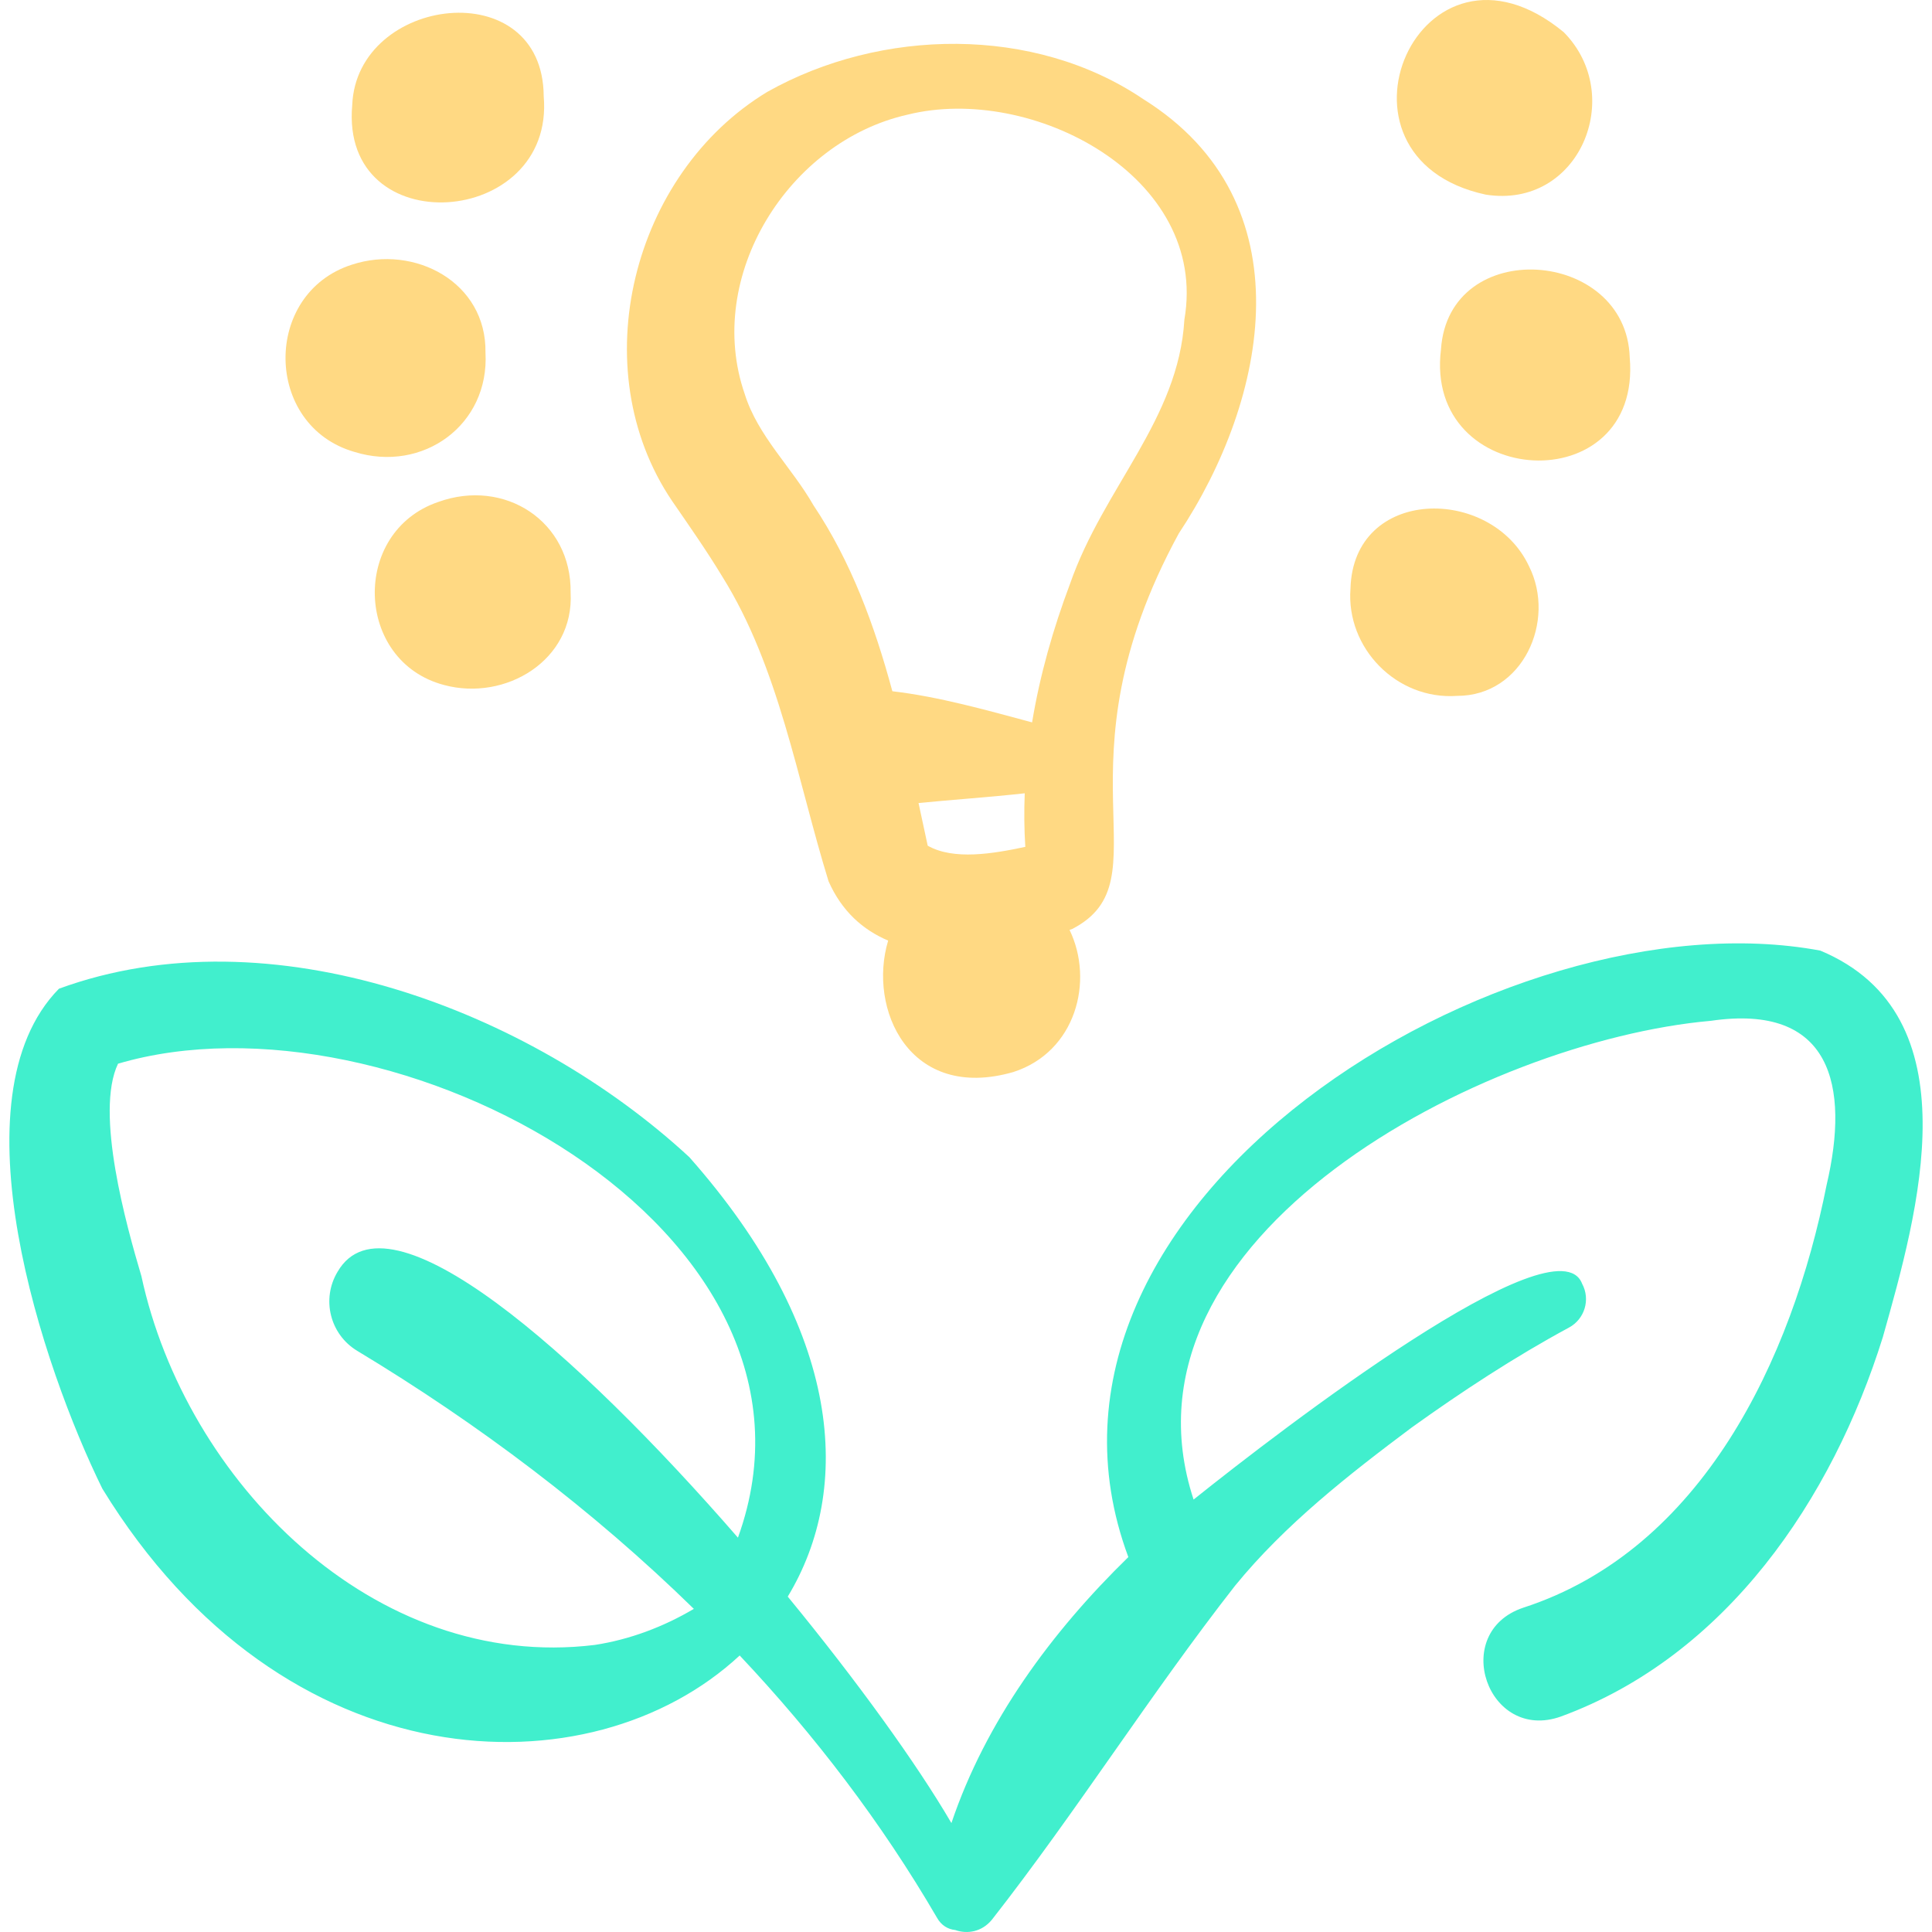 <svg xmlns="http://www.w3.org/2000/svg" id="Capa_1" height="512" viewBox="0 0 512 512" width="512"><g><path d="m482.401 251.92c-83.951-15.67-218.218 66.998-183.377 160.724-20.38 19.86-37.828 43.588-46.889 70.491-9.181-15.726-25.016-37.672-43.372-60.018 17.279-28.576 14.641-70.42-26.086-116.462-42.182-39.016-110.977-65.151-167.052-44.638-28.406 28.944-4.243 100.512 11.497 132.495 48.142 78.652 129.456 80.878 168.9 44.208 19.901 21.109 37.584 44.263 52.266 69.455 1.159 2.102 2.962 3.11 4.855 3.301 3.219 1.139 7.074.499 9.732-2.747 22.345-28.538 42.094-59.94 64.42-88.486 13.244-16.241 30.11-29.431 46.826-41.94 13.296-9.536 27.268-18.707 41.686-26.49 4.165-2.25 5.718-7.451 3.468-11.616-6.688-17.492-79.482 38.409-102.963 57.202-22.922-69.774 76.978-121.575 137.1-126.873 31.888-4.659 36.839 17.156 30.662 43.479-9.183 46.229-32.988 96.695-80.404 112.055-19.514 6.547-9.468 35.758 9.984 28.837 43.836-16.077 71.899-57.569 85.324-100.569 9.265-32.893 24.357-85.307-16.577-102.408zm-444.929 86.273c-3.947-13.31-12.398-43.344-6.192-56.302 72.624-21.392 193.935 43.721 164.282 125.604-42.617-49.037-92.811-93.4-106.1-70.462-4.346 7.225-2.015 16.607 5.209 20.955 32.089 19.334 62.374 42.146 89.208 68.38-8.093 4.783-17.001 8.14-26.242 9.555-58.559 7.168-108.442-43.439-120.165-97.73z" fill="#41efcd"></path><g fill="#ffd983"><path d="m431.895 94.723c-.911-28.987-48.009-32.3-50.02-2.142-4.621 37.264 53.329 40.494 50.02 2.142z"></path><path d="m393.734 51.578c24.776 3.903 37.267-26.254 20.675-43.049-38.084-31.381-66.31 33.208-20.675 43.049z"></path><path d="m357.888 156.031c-1.181 15.704 12.223 29.515 28.262 28.384 17.458.007 26.313-19.925 19.042-34.381-10.049-21.402-46.589-21.117-47.304 5.997z"></path><path d="m303.029 26.3c-28.972-19.62-69.612-18.864-99.677-1.957-35.797 21.625-48.975 73.3-25.235 108.428 4.482 6.509 9.22 13.268 13.298 20.026 15.07 24.122 19.818 53.698 28.16 80.747 3.507 7.937 9.11 12.893 15.797 15.722-5.452 18.122 5.626 42.777 33.192 34.828 16.551-5.335 21.436-24.137 14.878-37.656.246-.088.498-.175.74-.264 25.123-13.061-5.772-42.474 28.204-104.791 23.606-35.569 34.154-87.888-9.357-115.083zm-57.177 197.816c-.816-3.734-1.619-7.508-2.432-11.305 9.214-.905 18.785-1.553 28.145-2.578-.188 4.715-.153 9.449.152 14.194-8.487 1.805-18.978 3.607-25.865-.311zm68.021-139.4c-1.55 26.498-21.393 44.416-30.302 70.001-4.48 11.893-7.987 24.195-10.056 36.723-12.218-3.284-24.702-6.816-37.029-8.253-4.696-17.38-10.907-34.345-20.926-49.308-5.691-9.98-14.739-18.331-18.206-29.478-10.776-31.12 11.596-66.924 43.156-74.012 32.933-8.213 79.917 16.369 73.363 54.327z"></path><path d="m128.657 93.417c.292-18.633-18.818-28.721-35.389-23.282-23.754 7.587-23.407 42.717.68 49.636 18.122 5.604 35.795-7.152 34.709-26.354z"></path><path d="m144.089 25.521c-.17-32.884-49.577-26.645-50.746 2.33-3.292 36.774 53.769 32.646 50.746-2.33z"></path><path d="m116.164 133.017c-23.211 7.883-22.173 42.267 1.507 48.517 16.279 4.385 34.531-6.559 33.549-24.467.285-18.939-17.516-30.381-35.056-24.05z"></path></g></g></svg>
